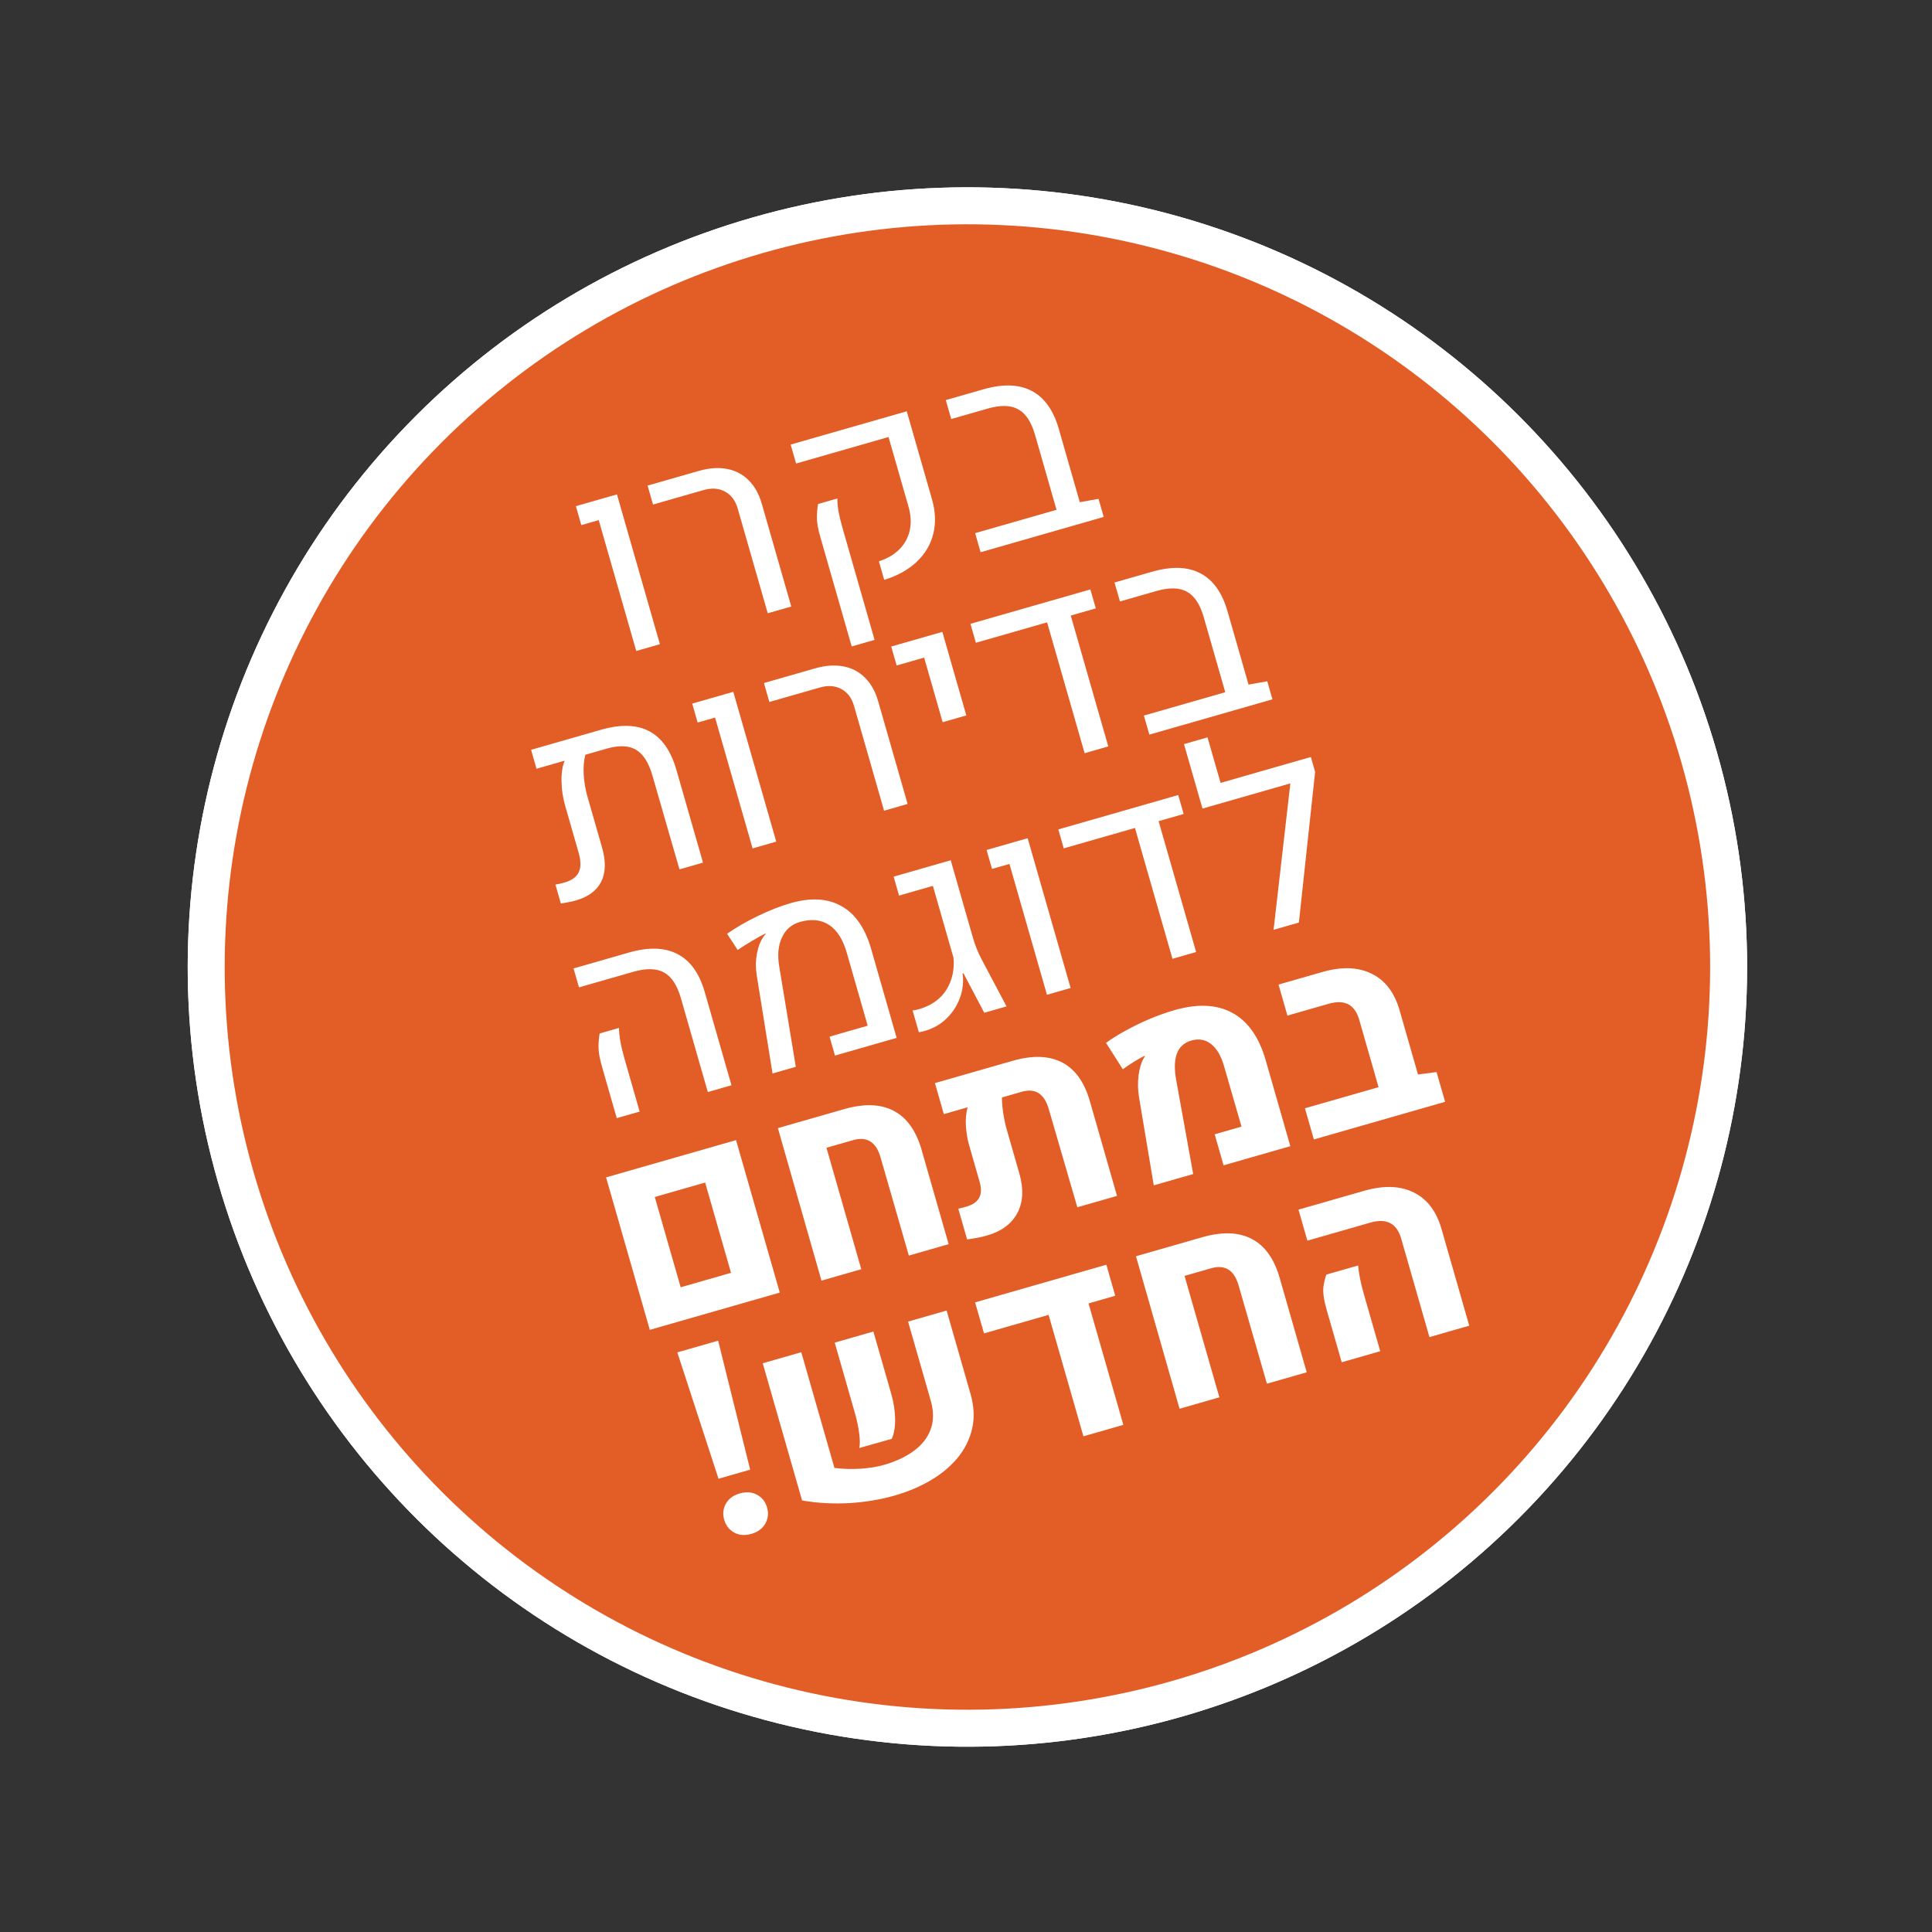 <svg xmlns="http://www.w3.org/2000/svg" width="209" height="209" viewBox="0 0 209 209" fill="none"><rect x="0" y="0" width="209" height="209" fill="#333333" stroke="none"/><circle cx="104.653" cy="104.61" r="82.345" transform="rotate(-16 104.653 104.61)" fill="#E35D26" stroke="white" stroke-width="4"></circle><circle cx="104.653" cy="104.61" r="82.345" transform="rotate(-16 104.653 104.61)" fill="#E35D26" stroke="white" stroke-width="4"></circle><path d="M64.769 56.265L62.884 56.806L62.297 54.756L66.74 53.482L71.387 69.687L68.828 70.421L64.769 56.265ZM79.81 55.034C79.557 54.154 79.097 53.536 78.43 53.182C77.769 52.815 76.989 52.761 76.091 53.019L70.643 54.581L70.055 52.531L75.585 50.945C76.695 50.627 77.711 50.554 78.634 50.726C79.557 50.898 80.338 51.304 80.978 51.945C81.628 52.582 82.105 53.433 82.41 54.497L85.597 65.612L83.052 66.342L79.81 55.034ZM95.077 60.72C95.978 60.432 96.713 60.003 97.284 59.432C97.855 58.862 98.231 58.183 98.412 57.397C98.591 56.601 98.546 55.736 98.278 54.8L96.12 47.275L86.119 50.143L85.531 48.093L98.091 44.492L100.821 54.011C101.207 55.36 101.251 56.618 100.95 57.786C100.657 58.942 100.052 59.949 99.137 60.807C98.228 61.653 97.067 62.294 95.653 62.729L95.077 60.72ZM88.751 58.127C88.514 57.302 88.387 56.634 88.37 56.123C88.361 55.609 88.402 55.076 88.492 54.525L90.583 53.925C90.582 54.372 90.627 54.855 90.716 55.376C90.815 55.893 90.971 56.523 91.184 57.266L94.612 69.221L92.136 69.931L88.751 58.127ZM118.837 53.967L119.397 55.92L106.081 59.739L105.489 57.675L114.293 55.151L111.97 47.048C111.568 45.645 110.961 44.722 110.149 44.28C109.344 43.826 108.235 43.801 106.823 44.206L102.902 45.331L102.314 43.281L106.373 42.117C108.491 41.51 110.234 41.566 111.602 42.285C112.978 43.002 113.956 44.369 114.535 46.387L116.811 54.325L118.837 53.967ZM65.005 78.946C67.151 78.331 68.899 78.386 70.248 79.111C71.604 79.823 72.581 81.225 73.181 83.316L76.049 93.317L73.504 94.047L70.579 83.899C70.176 82.496 69.582 81.564 68.795 81.105C68.017 80.643 66.959 80.604 65.62 80.988L63.323 81.647C63.162 82.229 63.102 82.936 63.142 83.768C63.189 84.589 63.329 85.407 63.563 86.223L65.129 91.684C65.555 93.17 65.526 94.4 65.04 95.372C64.555 96.345 63.638 97.025 62.29 97.412C61.896 97.525 61.357 97.635 60.673 97.741L60.085 95.692C60.389 95.644 60.711 95.572 61.05 95.474C61.848 95.246 62.366 94.874 62.606 94.358C62.854 93.841 62.851 93.137 62.596 92.247L61.129 87.13C60.889 86.295 60.761 85.434 60.745 84.545C60.725 83.647 60.837 82.896 61.081 82.29L58.04 83.162L57.453 81.112L65.005 78.946ZM77.355 77.624L75.47 78.164L74.882 76.114L79.326 74.84L83.972 91.045L81.414 91.779L77.355 77.624ZM92.395 76.392C92.143 75.512 91.683 74.894 91.016 74.54C90.355 74.174 89.575 74.119 88.676 74.377L83.229 75.939L82.641 73.889L88.171 72.304C89.281 71.986 90.297 71.912 91.22 72.085C92.142 72.257 92.924 72.663 93.564 73.303C94.213 73.941 94.691 74.791 94.996 75.855L98.183 86.971L95.638 87.7L92.395 76.392ZM99.971 71.138L96.999 71.991L96.411 69.941L101.941 68.355L104.533 77.393L101.974 78.127L99.971 71.138ZM117.954 63.764L118.542 65.813L115.832 66.59L119.891 80.746L117.332 81.48L113.273 67.324L105.569 69.533L104.982 67.483L117.954 63.764ZM137.09 73.7L137.651 75.653L124.334 79.472L123.743 77.408L132.547 74.884L130.223 66.781C129.821 65.378 129.214 64.455 128.402 64.013C127.597 63.559 126.489 63.535 125.076 63.94L121.156 65.064L120.568 63.014L124.626 61.85C126.745 61.243 128.488 61.299 129.855 62.018C131.232 62.735 132.209 64.103 132.788 66.12L135.064 74.058L137.09 73.7ZM73.655 107.969C73.252 106.566 72.645 105.643 71.834 105.201C71.019 104.75 69.911 104.725 68.507 105.128L62.633 106.812L62.046 104.762L68.044 103.042C70.162 102.435 71.91 102.49 73.286 103.206C74.672 103.921 75.654 105.287 76.233 107.304L79.129 117.401L76.57 118.135L73.655 107.969ZM65.134 115.429C64.895 114.595 64.766 113.922 64.749 113.411C64.738 112.888 64.778 112.351 64.867 111.799L66.958 111.199C66.969 111.653 67.021 112.144 67.113 112.673C67.205 113.203 67.355 113.83 67.563 114.554L69.196 120.25L66.72 120.96L65.134 115.429ZM81.855 105.469C81.731 104.69 81.74 103.924 81.881 103.169C82.028 102.402 82.275 101.775 82.622 101.289C82.651 101.251 82.724 101.16 82.842 101.017L82.802 100.984C82.411 101.176 81.927 101.443 81.351 101.787C80.781 102.119 80.264 102.446 79.801 102.768L78.657 101.011C79.615 100.34 80.722 99.7 81.977 99.092C83.232 98.484 84.414 98.021 85.524 97.702C87.707 97.076 89.538 97.182 91.019 98.018C92.505 98.842 93.576 100.376 94.229 102.62L96.998 112.277L90.326 114.191L89.739 112.141L93.865 110.957L91.601 103.061C91.188 101.621 90.549 100.619 89.682 100.053C88.815 99.488 87.763 99.383 86.525 99.738C85.635 99.993 84.991 100.55 84.592 101.409C84.19 102.258 84.089 103.29 84.288 104.503L86.089 115.406L83.572 116.127L81.855 105.469ZM100.056 111.52C99.763 111.604 99.543 111.652 99.398 111.664L98.723 109.311C98.981 109.277 99.253 109.219 99.537 109.138C100.847 108.722 101.806 108.016 102.413 107.018C103.017 106.011 103.262 104.874 103.147 103.606L100.918 95.834L97.259 96.883L96.671 94.834L102.848 93.062L105.246 101.426C105.491 102.279 105.814 103.08 106.217 103.828L108.884 108.869L106.477 109.56L104.226 105.292L104.129 105.32C104.253 106.167 104.166 107.021 103.866 107.881C103.567 108.741 103.085 109.5 102.42 110.157C101.761 110.802 100.973 111.257 100.056 111.52ZM109.2 93.459L107.315 94L106.727 91.95L111.17 90.676L115.817 106.881L113.259 107.615L109.2 93.459ZM127.458 86.005L128.046 88.055L125.336 88.832L129.395 102.988L126.836 103.721L122.777 89.566L115.074 91.775L114.486 89.725L127.458 86.005ZM142.268 83.501L140.51 99.8L137.773 100.585L139.588 84.746L130.082 87.471L128.082 80.497L130.627 79.767L132.039 84.692L141.806 81.891L142.268 83.501ZM70.295 143.861L65.565 127.367L79.624 123.336L84.354 139.83L70.295 143.861ZM73.634 139.256L79.082 137.694L76.281 127.927L70.833 129.489L73.634 139.256ZM88.866 138.536L84.15 122.038L91.317 119.983C93.472 119.365 95.256 119.424 96.668 120.161C98.078 120.888 99.083 122.282 99.684 124.343L102.623 134.592L98.317 135.826L95.262 125.224C95.017 124.371 94.648 123.792 94.153 123.487C93.656 123.173 93.036 123.123 92.293 123.336L89.405 124.164L93.172 137.302L88.866 138.536ZM109.531 114.76C111.695 114.14 113.484 114.198 114.896 114.934C116.305 115.661 117.306 117.057 117.898 119.12L120.836 129.369L116.544 130.6L113.462 120.005C113.217 119.152 112.852 118.572 112.367 118.264C111.879 117.948 111.264 117.896 110.521 118.109L108.389 118.72C108.389 119.276 108.44 119.867 108.54 120.493C108.64 121.12 108.765 121.694 108.915 122.217L110.272 126.949C110.753 128.628 110.68 130.053 110.054 131.225C109.436 132.395 108.339 133.205 106.762 133.658C106.376 133.768 106.018 133.851 105.687 133.907C105.358 133.971 105.002 134.028 104.619 134.079L103.665 130.749C103.814 130.717 103.963 130.684 104.113 130.651C104.269 130.606 104.425 130.561 104.581 130.517C105.232 130.33 105.678 130.018 105.92 129.582C106.162 129.145 106.179 128.564 105.972 127.84L104.82 123.823C104.659 123.264 104.55 122.605 104.492 121.848C104.442 121.088 104.503 120.4 104.674 119.785L102.102 120.523L101.14 117.166L109.531 114.76ZM124.812 128.229L123.209 118.639C123.087 117.87 123.073 117.11 123.165 116.359C123.257 115.608 123.441 114.985 123.716 114.489C123.735 114.454 123.76 114.417 123.788 114.379C123.814 114.332 123.835 114.301 123.851 114.287L123.831 114.218C123.48 114.378 123.074 114.604 122.611 114.895C122.149 115.187 121.767 115.445 121.464 115.671L119.647 112.812C120.279 112.353 121.008 111.901 121.834 111.456C122.656 111.002 123.515 110.587 124.409 110.211C125.313 109.833 126.192 109.521 127.045 109.277C129.548 108.559 131.635 108.655 133.306 109.566C134.986 110.474 136.186 112.169 136.908 114.652L139.587 123.992L132.364 126.063L131.402 122.707L134.304 121.874L132.409 115.316C132.094 114.216 131.629 113.426 131.015 112.947C130.399 112.459 129.687 112.33 128.88 112.562C128.091 112.788 127.565 113.271 127.301 114.012C127.043 114.741 127.025 115.699 127.247 116.886L129.076 127.006L124.812 128.229ZM142.131 123.263L141.165 119.892L149.13 117.608L153.396 116.236L155.405 115.973L156.328 119.192L142.131 123.263ZM149.809 119.974L147.043 110.331C146.804 109.496 146.41 108.935 145.86 108.646C145.311 108.356 144.591 108.339 143.702 108.594L139.272 109.865L138.31 106.508L143.056 105.147C145.147 104.548 146.921 104.609 148.379 105.333C149.844 106.044 150.852 107.363 151.404 109.289L154.114 118.74L149.809 119.974ZM81.152 158.986L77.727 159.968L73.271 146.299L77.687 145.032L81.152 158.986ZM78.344 164.406C78.166 163.783 78.223 163.205 78.518 162.674C78.819 162.131 79.322 161.759 80.028 161.556C80.734 161.354 81.359 161.403 81.902 161.704C82.442 161.996 82.802 162.453 82.98 163.077C83.157 163.691 83.094 164.27 82.793 164.813C82.493 165.356 81.989 165.728 81.283 165.931C80.577 166.133 79.952 166.084 79.409 165.783C78.876 165.48 78.521 165.021 78.344 164.406ZM86.68 146.28L90.269 158.798C91.134 158.908 92.051 158.938 93.019 158.888C93.985 158.83 94.858 158.689 95.638 158.465C96.903 158.102 97.971 157.602 98.84 156.966C99.719 156.327 100.33 155.551 100.674 154.639C101.015 153.717 101.016 152.665 100.677 151.482L98.235 142.966L102.403 141.771L104.983 150.768C105.37 152.116 105.431 153.369 105.168 154.526C104.904 155.684 104.387 156.735 103.616 157.681C102.842 158.617 101.87 159.432 100.699 160.125C99.528 160.818 98.223 161.371 96.783 161.784C95.27 162.218 93.645 162.49 91.91 162.601C90.173 162.702 88.459 162.608 86.768 162.319L82.511 147.475L86.68 146.28ZM92.956 156.643C93.04 156.242 93.034 155.703 92.939 155.026C92.853 154.345 92.704 153.634 92.491 152.891L90.298 145.242L94.48 144.043L96.413 150.784C96.678 151.71 96.818 152.613 96.832 153.492C96.846 154.372 96.725 155.091 96.468 155.651L92.956 156.643ZM105.485 140.888L119.682 136.817L120.644 140.173L117.755 141.002L121.522 154.139L117.203 155.378L113.436 142.24L106.447 144.244L105.485 140.888ZM127.603 152.396L122.887 135.898L130.054 133.842C132.209 133.224 133.993 133.284 135.405 134.02C136.815 134.748 137.82 136.142 138.421 138.202L141.359 148.451L137.054 149.686L133.999 139.083C133.754 138.23 133.385 137.652 132.89 137.347C132.393 137.033 131.773 136.982 131.03 137.195L128.142 138.024L131.909 151.161L127.603 152.396ZM154.635 144.645L151.581 133.997C151.342 133.162 150.943 132.602 150.385 132.315C149.835 132.026 149.116 132.009 148.226 132.264L141.43 134.213L140.468 130.856L147.58 128.817C149.689 128.212 151.473 128.271 152.931 128.995C154.386 129.709 155.39 131.029 155.942 132.955L158.94 143.41L154.635 144.645ZM145.143 147.366L143.521 141.712C143.195 140.575 143.081 139.71 143.179 139.116C143.276 138.522 143.382 138.11 143.494 137.879L146.919 136.897C146.949 137.276 147.013 137.724 147.111 138.241C147.21 138.759 147.358 139.362 147.555 140.049L149.311 146.171L145.143 147.366Z" fill="white"></path></svg>